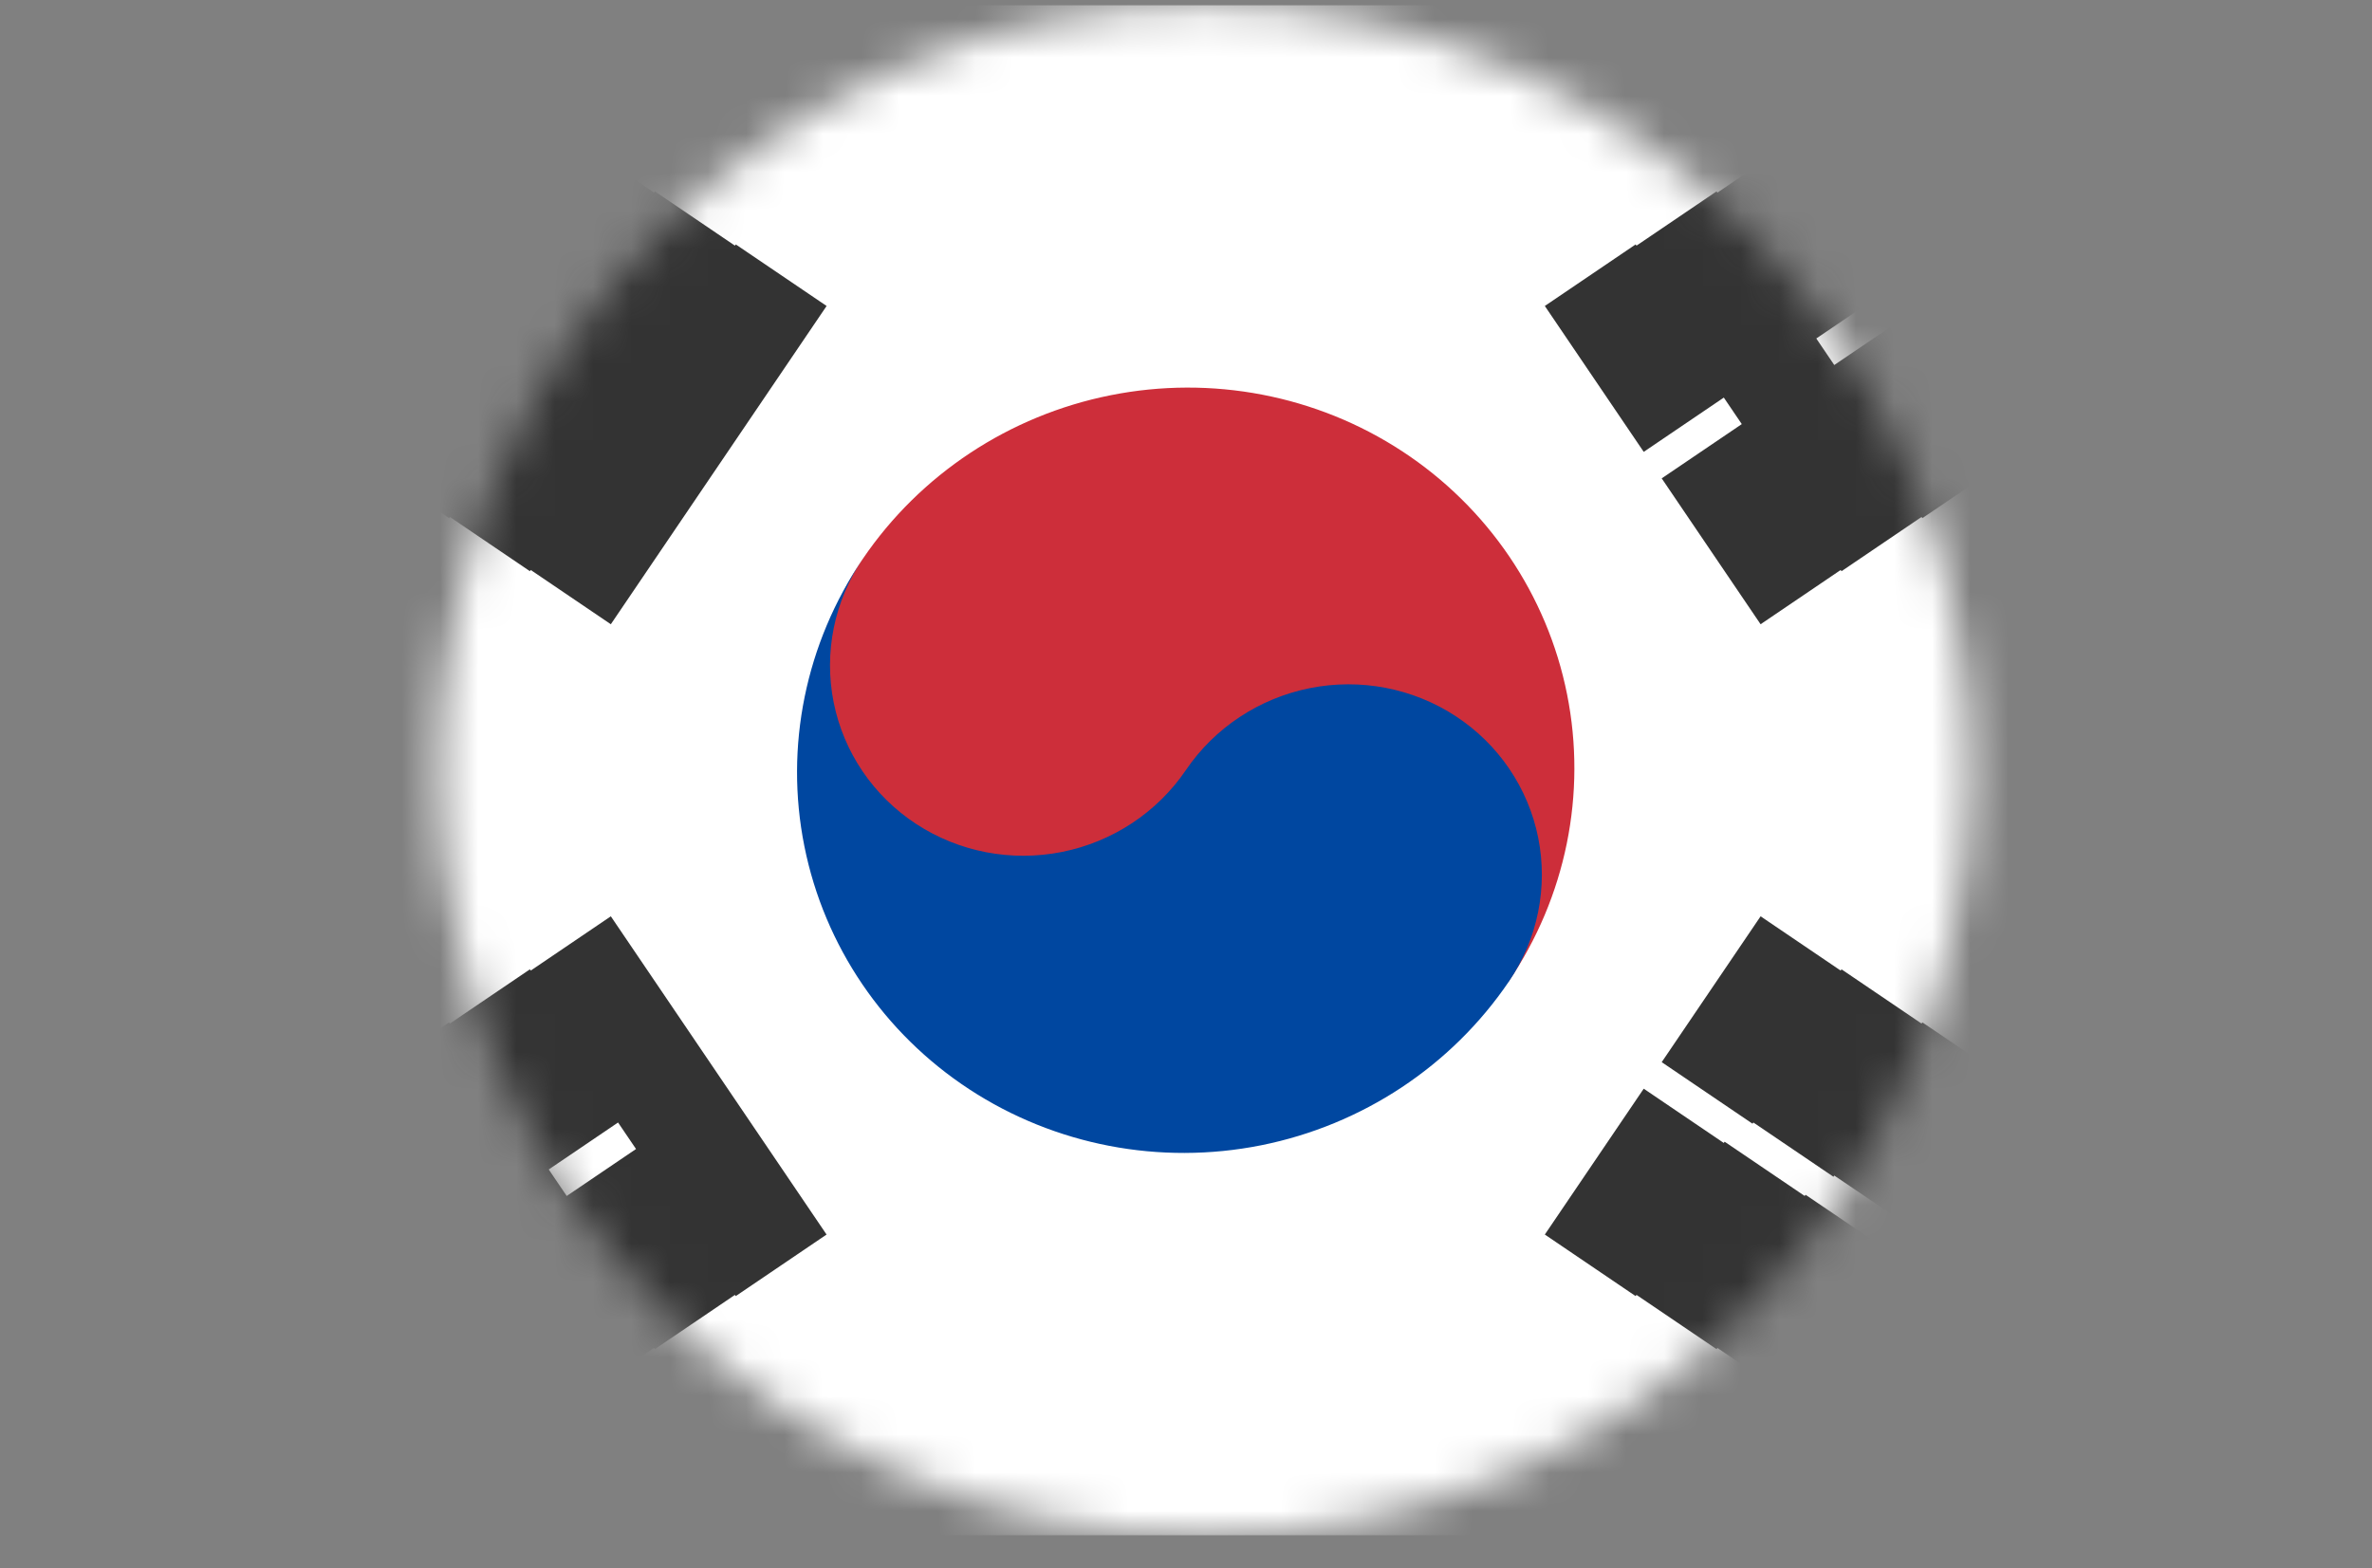 <svg width="62" height="41" viewBox="0 0 62 41" fill="none" xmlns="http://www.w3.org/2000/svg">
<rect x="0" y="0" width="62" height="41" fill="#808080" stroke="none"/>
<mask id="mask0_3209_783" style="mask-type:alpha" maskUnits="userSpaceOnUse" x="11" y="0" width="41" height="41">
<circle cx="31.492" cy="20.138" r="20" fill="#D9D9D9"/>
</mask>
<g mask="url(#mask0_3209_783)">
<path d="M0.492 0.138V40.138H61.492V0.138H0.492Z" fill="white"/>
<path d="M16.189 4.422L10.55 12.742L16.189 4.422ZM12.664 14.129L18.304 5.808L12.664 14.129ZM20.419 7.195L14.779 15.516L20.419 7.195ZM41.566 33.081L44.151 29.268L41.566 33.081ZM44.621 28.574L47.206 24.761L44.621 28.574ZM49.321 26.147L46.736 29.961L49.321 26.147ZM46.266 30.654L43.681 34.468L46.266 30.654ZM45.796 35.855L48.381 32.041L45.796 35.855ZM48.851 31.348L51.435 27.534L48.851 31.348Z" fill="#333333"/>
<path d="M16.189 4.422L10.55 12.742M12.664 14.129L18.304 5.808M20.419 7.195L14.779 15.516M41.566 33.081L44.151 29.268M44.621 28.574L47.206 24.761M49.321 26.147L46.736 29.961M46.266 30.654L43.681 34.468M45.796 35.855L48.381 32.041M48.851 31.348L51.435 27.534" stroke="#333333" stroke-width="2.868"/>
<path d="M10.549 27.534L16.189 35.855L10.549 27.534ZM18.304 34.468L15.719 30.654L18.304 34.468ZM15.249 29.961L12.664 26.147L15.249 29.961ZM14.779 24.761L20.418 33.081L14.779 24.761ZM47.206 15.516L44.621 11.702L47.206 15.516ZM44.151 11.009L41.566 7.195L44.151 11.009ZM43.681 5.808L49.321 14.129L43.681 5.808ZM51.435 12.742L48.851 8.929L51.435 12.742ZM48.381 8.235L45.796 4.422L48.381 8.235Z" fill="#333333"/>
<path d="M10.549 27.534L16.189 35.855M18.304 34.468L15.719 30.654M15.249 29.961L12.664 26.147M14.779 24.761L20.418 33.081M47.206 15.516L44.621 11.702M44.151 11.009L41.566 7.195M43.681 5.808L49.321 14.129M51.435 12.742L48.851 8.929M48.381 8.235L45.796 4.422" stroke="#333333" stroke-width="2.868"/>
<path d="M35.209 22.905C34.083 24.564 32.336 25.719 30.352 26.116C28.369 26.512 26.311 26.116 24.633 25.017C22.954 23.918 21.791 22.204 21.401 20.253C21.01 18.302 21.424 16.274 22.55 14.614C24.052 12.402 26.381 10.862 29.025 10.334C31.67 9.805 34.413 10.332 36.651 11.798C38.889 13.264 40.44 15.549 40.96 18.15C41.481 20.751 40.93 23.456 39.428 25.668" fill="#CD2E3A"/>
<path d="M30.998 20.132C31.749 19.026 32.914 18.256 34.237 17.991C35.559 17.727 36.931 17.991 38.05 18.724C39.17 19.457 39.945 20.6 40.206 21.901C40.466 23.201 40.191 24.554 39.44 25.661C37.937 27.874 35.608 29.414 32.962 29.943C30.317 30.471 27.574 29.944 25.335 28.478C23.096 27.012 21.546 24.726 21.025 22.124C20.504 19.523 21.055 16.817 22.557 14.604C21.806 15.711 21.53 17.063 21.791 18.364C22.051 19.665 22.826 20.808 23.946 21.541C25.065 22.274 26.437 22.538 27.76 22.273C29.082 22.009 30.247 21.239 30.998 20.132Z" fill="#0047A0"/>
</g>
</svg>
